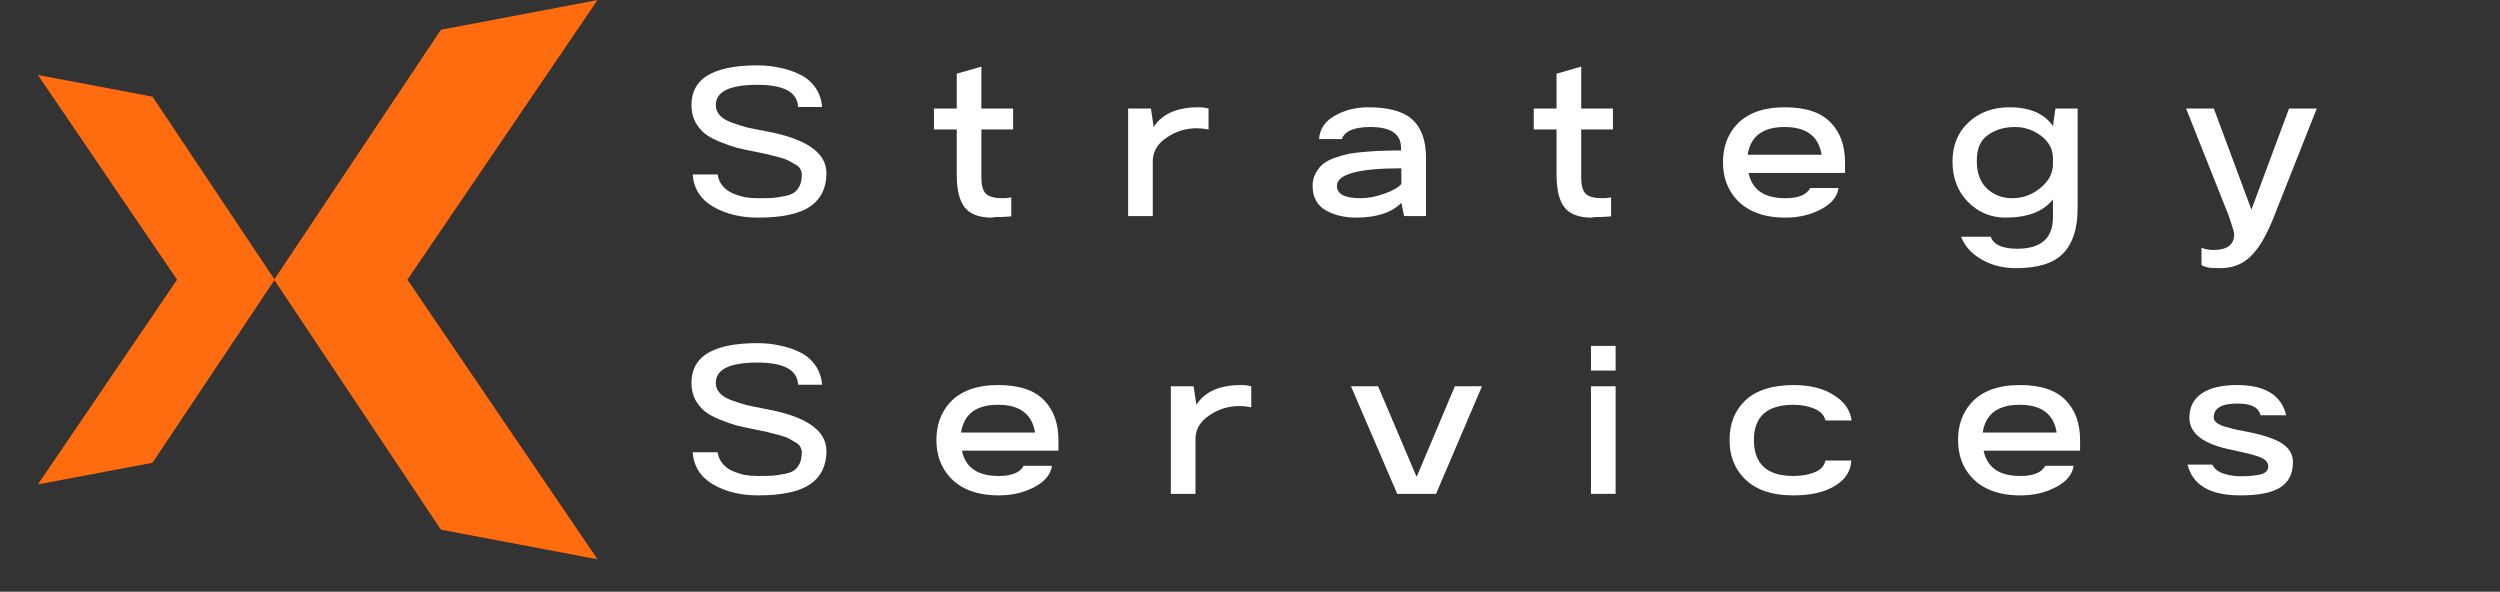 <?xml version="1.0" encoding="UTF-8"?> <svg xmlns="http://www.w3.org/2000/svg" xmlns:xlink="http://www.w3.org/1999/xlink" width="169" zoomAndPan="magnify" viewBox="0 0 126.75 30" height="40" preserveAspectRatio="xMidYMid meet" version="1.0"><rect x="0" y="0" width="126.75" height="30" fill="#333333" stroke="none"/><defs><g></g><clipPath id="84766f5654"><path d="M 1.922 0 L 30.285 0 L 30.285 28.363 L 1.922 28.363 Z M 1.922 0 " clip-rule="nonzero"></path></clipPath></defs><g clip-path="url(#84766f5654)"><path fill="#ff6c0f" d="M 8.977 14.18 L 1.922 24.559 L 7.734 23.461 L 13.926 14.18 L 7.734 4.902 L 1.922 3.801 Z M 20.656 14.18 L 30.293 28.355 L 22.355 26.855 L 13.898 14.18 L 22.355 1.508 L 30.293 0.004 L 20.656 14.18 " fill-opacity="1" fill-rule="nonzero"></path></g><g fill="#ffffff" fill-opacity="1"><g transform="translate(34.479, 10.955)"><g><path d="M 3.953 0.078 C 3.086 0.078 2.332 -0.102 1.688 -0.469 C 1.039 -0.844 0.691 -1.391 0.641 -2.109 L 1.906 -2.109 C 1.938 -1.879 2.023 -1.68 2.172 -1.516 C 2.316 -1.348 2.492 -1.223 2.703 -1.141 C 2.91 -1.055 3.113 -0.992 3.312 -0.953 C 3.52 -0.922 3.734 -0.906 3.953 -0.906 C 4.273 -0.906 4.531 -0.91 4.719 -0.922 C 4.906 -0.941 5.102 -0.973 5.312 -1.016 C 5.52 -1.055 5.676 -1.113 5.781 -1.188 C 5.895 -1.27 5.988 -1.383 6.062 -1.531 C 6.133 -1.688 6.172 -1.875 6.172 -2.094 C 6.172 -2.195 6.145 -2.297 6.094 -2.391 C 6.039 -2.484 5.953 -2.562 5.828 -2.625 C 5.711 -2.695 5.602 -2.758 5.5 -2.812 C 5.406 -2.863 5.258 -2.914 5.062 -2.969 C 4.875 -3.02 4.734 -3.055 4.641 -3.078 C 4.547 -3.109 4.391 -3.145 4.172 -3.188 C 3.961 -3.227 3.836 -3.254 3.797 -3.266 C 3.43 -3.336 3.117 -3.406 2.859 -3.469 C 2.609 -3.539 2.328 -3.641 2.016 -3.766 C 1.703 -3.891 1.445 -4.031 1.25 -4.188 C 1.062 -4.344 0.898 -4.539 0.766 -4.781 C 0.641 -5.031 0.578 -5.312 0.578 -5.625 C 0.578 -6.258 0.82 -6.742 1.312 -7.078 C 1.875 -7.453 2.742 -7.641 3.922 -7.641 C 4.328 -7.641 4.711 -7.598 5.078 -7.516 C 5.441 -7.441 5.781 -7.328 6.094 -7.172 C 6.406 -7.016 6.66 -6.797 6.859 -6.516 C 7.055 -6.234 7.172 -5.906 7.203 -5.531 L 5.984 -5.531 C 5.953 -6.281 5.266 -6.656 3.922 -6.656 C 2.516 -6.656 1.812 -6.312 1.812 -5.625 C 1.812 -5.438 1.875 -5.27 2 -5.125 C 2.125 -4.977 2.32 -4.852 2.594 -4.75 C 2.875 -4.645 3.133 -4.562 3.375 -4.5 C 3.613 -4.445 3.945 -4.379 4.375 -4.297 C 6.406 -3.922 7.422 -3.211 7.422 -2.172 C 7.422 -1.43 7.145 -0.867 6.594 -0.484 C 6.039 -0.109 5.16 0.078 3.953 0.078 Z M 3.953 0.078 "></path></g></g></g><g fill="#ffffff" fill-opacity="1"><g transform="translate(46.96, 10.955)"><g><path d="M 3.328 0.078 C 2.68 0.078 2.223 -0.094 1.953 -0.438 C 1.68 -0.781 1.547 -1.336 1.547 -2.109 L 1.547 -4.391 L 0.391 -4.391 L 0.391 -5.453 L 1.547 -5.453 L 1.547 -7.219 L 2.797 -7.578 L 2.797 -5.453 L 4.406 -5.453 L 4.406 -4.391 L 2.797 -4.391 L 2.797 -1.953 C 2.797 -1.555 2.875 -1.281 3.031 -1.125 C 3.195 -0.977 3.473 -0.906 3.859 -0.906 C 4.055 -0.906 4.207 -0.922 4.312 -0.953 L 4.312 0.016 L 3.797 0.047 C 3.742 0.047 3.664 0.047 3.562 0.047 C 3.457 0.055 3.379 0.066 3.328 0.078 Z M 3.328 0.078 "></path></g></g></g><g fill="#ffffff" fill-opacity="1"><g transform="translate(56.43, 10.955)"><g><path d="M 2.062 -4.516 C 2.488 -5.18 3.242 -5.516 4.328 -5.516 C 4.523 -5.516 4.695 -5.492 4.844 -5.453 L 4.844 -4.391 C 4.613 -4.43 4.422 -4.453 4.266 -4.453 C 3.68 -4.453 3.16 -4.289 2.703 -3.969 C 2.242 -3.656 2.016 -3.258 2.016 -2.781 L 2.016 0 L 0.766 0 L 0.766 -5.453 L 1.922 -5.453 Z M 2.062 -4.516 "></path></g></g></g><g fill="#ffffff" fill-opacity="1"><g transform="translate(66.08, 10.955)"><g><path d="M 4.953 -3.453 C 4.953 -4.16 4.438 -4.516 3.406 -4.516 C 2.582 -4.516 2.098 -4.312 1.953 -3.906 L 0.797 -3.906 C 0.828 -4.406 1.086 -4.797 1.578 -5.078 C 2.078 -5.367 2.645 -5.516 3.281 -5.516 C 4.344 -5.516 5.098 -5.301 5.547 -4.875 C 5.992 -4.457 6.219 -3.816 6.219 -2.953 L 6.219 0 L 5.109 0 L 4.969 -0.672 C 4.477 -0.172 3.711 0.078 2.672 0.078 C 2.078 0.078 1.562 -0.047 1.125 -0.297 C 0.688 -0.555 0.469 -0.969 0.469 -1.531 C 0.469 -1.77 0.52 -1.984 0.625 -2.172 C 0.727 -2.367 0.859 -2.531 1.016 -2.656 C 1.172 -2.781 1.379 -2.883 1.641 -2.969 C 1.91 -3.062 2.16 -3.129 2.391 -3.172 C 2.617 -3.211 2.906 -3.242 3.25 -3.266 C 3.602 -3.297 3.891 -3.312 4.109 -3.312 C 4.336 -3.32 4.617 -3.328 4.953 -3.328 Z M 1.703 -1.531 C 1.703 -1.113 2.098 -0.906 2.891 -0.906 C 3.266 -0.906 3.66 -0.977 4.078 -1.125 C 4.504 -1.27 4.801 -1.438 4.969 -1.625 L 4.969 -2.422 C 2.789 -2.422 1.703 -2.125 1.703 -1.531 Z M 1.703 -1.531 "></path></g></g></g><g fill="#ffffff" fill-opacity="1"><g transform="translate(77.37, 10.955)"><g><path d="M 3.328 0.078 C 2.68 0.078 2.223 -0.094 1.953 -0.438 C 1.68 -0.781 1.547 -1.336 1.547 -2.109 L 1.547 -4.391 L 0.391 -4.391 L 0.391 -5.453 L 1.547 -5.453 L 1.547 -7.219 L 2.797 -7.578 L 2.797 -5.453 L 4.406 -5.453 L 4.406 -4.391 L 2.797 -4.391 L 2.797 -1.953 C 2.797 -1.555 2.875 -1.281 3.031 -1.125 C 3.195 -0.977 3.473 -0.906 3.859 -0.906 C 4.055 -0.906 4.207 -0.922 4.312 -0.953 L 4.312 0.016 L 3.797 0.047 C 3.742 0.047 3.664 0.047 3.562 0.047 C 3.457 0.055 3.379 0.066 3.328 0.078 Z M 3.328 0.078 "></path></g></g></g><g fill="#ffffff" fill-opacity="1"><g transform="translate(86.84, 10.955)"><g><path d="M 6.375 -1.422 C 6.312 -0.984 6.016 -0.625 5.484 -0.344 C 4.953 -0.062 4.352 0.078 3.688 0.078 C 2.582 0.078 1.75 -0.234 1.188 -0.859 C 0.738 -1.359 0.516 -1.984 0.516 -2.734 C 0.516 -3.473 0.734 -4.094 1.172 -4.594 C 1.711 -5.207 2.539 -5.516 3.656 -5.516 C 4.707 -5.516 5.477 -5.258 5.969 -4.75 C 6.457 -4.25 6.703 -3.578 6.703 -2.734 L 6.703 -2.188 L 1.812 -2.188 C 1.988 -1.332 2.609 -0.906 3.672 -0.906 C 4.336 -0.906 4.758 -1.078 4.938 -1.422 Z M 5.516 -3.109 C 5.367 -4.047 4.742 -4.516 3.641 -4.516 C 2.535 -4.516 1.91 -4.047 1.766 -3.109 Z M 5.516 -3.109 "></path></g></g></g><g fill="#ffffff" fill-opacity="1"><g transform="translate(98.476, 10.955)"><g><path d="M 5.609 -0.844 C 5.117 -0.227 4.316 0.078 3.203 0.078 C 2.461 0.078 1.828 -0.188 1.297 -0.719 C 0.773 -1.258 0.516 -1.941 0.516 -2.766 C 0.516 -3.586 0.785 -4.25 1.328 -4.75 C 1.867 -5.258 2.562 -5.516 3.406 -5.516 C 4.438 -5.516 5.172 -5.195 5.609 -4.562 L 5.734 -5.453 L 6.859 -5.453 L 6.859 -0.391 C 6.859 0.629 6.613 1.391 6.125 1.891 C 5.645 2.391 4.848 2.641 3.734 2.641 C 3.066 2.641 2.477 2.488 1.969 2.188 C 1.469 1.895 1.129 1.516 0.953 1.047 L 2.453 1.047 C 2.598 1.453 3.047 1.656 3.797 1.656 C 5.004 1.656 5.609 1.125 5.609 0.062 Z M 1.75 -2.766 C 1.75 -2.18 1.922 -1.723 2.266 -1.391 C 2.617 -1.066 3.047 -0.906 3.547 -0.906 C 4.078 -0.906 4.551 -1.078 4.969 -1.422 C 5.395 -1.766 5.609 -2.172 5.609 -2.641 L 5.609 -2.922 C 5.609 -3.379 5.41 -3.758 5.016 -4.062 C 4.617 -4.363 4.176 -4.516 3.688 -4.516 C 3.145 -4.516 2.688 -4.379 2.312 -4.109 C 1.938 -3.848 1.75 -3.426 1.75 -2.844 Z M 1.75 -2.766 "></path></g></g></g><g fill="#ffffff" fill-opacity="1"><g transform="translate(110.585, 10.955)"><g><path d="M 1.031 1.609 C 1.227 1.68 1.426 1.719 1.625 1.719 C 2.332 1.719 2.688 1.453 2.688 0.922 C 2.688 0.836 2.633 0.645 2.531 0.344 C 2.438 0.039 2.363 -0.16 2.312 -0.266 L 0.25 -5.453 L 1.656 -5.453 L 3.562 -0.328 L 5.469 -5.453 L 6.875 -5.453 L 4.641 0.188 C 4.273 1.082 3.891 1.711 3.484 2.078 C 3.086 2.453 2.586 2.641 1.984 2.641 C 1.641 2.641 1.414 2.625 1.312 2.594 C 1.156 2.551 1.062 2.516 1.031 2.484 Z M 1.031 1.609 "></path></g></g></g><g fill="#ffffff" fill-opacity="1"><g transform="translate(34.479, 25.038)"><g><path d="M 3.953 0.078 C 3.086 0.078 2.332 -0.102 1.688 -0.469 C 1.039 -0.844 0.691 -1.391 0.641 -2.109 L 1.906 -2.109 C 1.938 -1.879 2.023 -1.68 2.172 -1.516 C 2.316 -1.348 2.492 -1.223 2.703 -1.141 C 2.91 -1.055 3.113 -0.992 3.312 -0.953 C 3.52 -0.922 3.734 -0.906 3.953 -0.906 C 4.273 -0.906 4.531 -0.91 4.719 -0.922 C 4.906 -0.941 5.102 -0.973 5.312 -1.016 C 5.52 -1.055 5.676 -1.113 5.781 -1.188 C 5.895 -1.27 5.988 -1.383 6.062 -1.531 C 6.133 -1.688 6.172 -1.875 6.172 -2.094 C 6.172 -2.195 6.145 -2.297 6.094 -2.391 C 6.039 -2.484 5.953 -2.562 5.828 -2.625 C 5.711 -2.695 5.602 -2.758 5.5 -2.812 C 5.406 -2.863 5.258 -2.914 5.062 -2.969 C 4.875 -3.02 4.734 -3.055 4.641 -3.078 C 4.547 -3.109 4.391 -3.145 4.172 -3.188 C 3.961 -3.227 3.836 -3.254 3.797 -3.266 C 3.43 -3.336 3.117 -3.406 2.859 -3.469 C 2.609 -3.539 2.328 -3.641 2.016 -3.766 C 1.703 -3.891 1.445 -4.031 1.25 -4.188 C 1.062 -4.344 0.898 -4.539 0.766 -4.781 C 0.641 -5.031 0.578 -5.312 0.578 -5.625 C 0.578 -6.258 0.82 -6.742 1.312 -7.078 C 1.875 -7.453 2.742 -7.641 3.922 -7.641 C 4.328 -7.641 4.711 -7.598 5.078 -7.516 C 5.441 -7.441 5.781 -7.328 6.094 -7.172 C 6.406 -7.016 6.66 -6.797 6.859 -6.516 C 7.055 -6.234 7.172 -5.906 7.203 -5.531 L 5.984 -5.531 C 5.953 -6.281 5.266 -6.656 3.922 -6.656 C 2.516 -6.656 1.812 -6.312 1.812 -5.625 C 1.812 -5.438 1.875 -5.27 2 -5.125 C 2.125 -4.977 2.32 -4.852 2.594 -4.75 C 2.875 -4.645 3.133 -4.562 3.375 -4.5 C 3.613 -4.445 3.945 -4.379 4.375 -4.297 C 6.406 -3.922 7.422 -3.211 7.422 -2.172 C 7.422 -1.43 7.145 -0.867 6.594 -0.484 C 6.039 -0.109 5.16 0.078 3.953 0.078 Z M 3.953 0.078 "></path></g></g></g><g fill="#ffffff" fill-opacity="1"><g transform="translate(46.96, 25.038)"><g><path d="M 6.375 -1.422 C 6.312 -0.984 6.016 -0.625 5.484 -0.344 C 4.953 -0.062 4.352 0.078 3.688 0.078 C 2.582 0.078 1.75 -0.234 1.188 -0.859 C 0.738 -1.359 0.516 -1.984 0.516 -2.734 C 0.516 -3.473 0.734 -4.094 1.172 -4.594 C 1.711 -5.207 2.539 -5.516 3.656 -5.516 C 4.707 -5.516 5.477 -5.258 5.969 -4.75 C 6.457 -4.25 6.703 -3.578 6.703 -2.734 L 6.703 -2.188 L 1.812 -2.188 C 1.988 -1.332 2.609 -0.906 3.672 -0.906 C 4.336 -0.906 4.758 -1.078 4.938 -1.422 Z M 5.516 -3.109 C 5.367 -4.047 4.742 -4.516 3.641 -4.516 C 2.535 -4.516 1.91 -4.047 1.766 -3.109 Z M 5.516 -3.109 "></path></g></g></g><g fill="#ffffff" fill-opacity="1"><g transform="translate(58.595, 25.038)"><g><path d="M 2.062 -4.516 C 2.488 -5.18 3.242 -5.516 4.328 -5.516 C 4.523 -5.516 4.695 -5.492 4.844 -5.453 L 4.844 -4.391 C 4.613 -4.43 4.422 -4.453 4.266 -4.453 C 3.68 -4.453 3.16 -4.289 2.703 -3.969 C 2.242 -3.656 2.016 -3.258 2.016 -2.781 L 2.016 0 L 0.766 0 L 0.766 -5.453 L 1.922 -5.453 Z M 2.062 -4.516 "></path></g></g></g><g fill="#ffffff" fill-opacity="1"><g transform="translate(68.245, 25.038)"><g><path d="M 4.562 0 L 2.594 0 L 0.25 -5.453 L 1.625 -5.453 L 3.578 -0.859 L 5.516 -5.453 L 6.891 -5.453 Z M 4.562 0 "></path></g></g></g><g fill="#ffffff" fill-opacity="1"><g transform="translate(79.881, 25.038)"><g><path d="M 0.781 -7.5 L 2.031 -7.5 L 2.031 -6.25 L 0.781 -6.25 Z M 0.781 -5.453 L 2.031 -5.453 L 2.031 0 L 0.781 0 Z M 0.781 -5.453 "></path></g></g></g><g fill="#ffffff" fill-opacity="1"><g transform="translate(87.173, 25.038)"><g><path d="M 0.516 -2.734 C 0.516 -3.566 0.785 -4.238 1.328 -4.75 C 1.879 -5.258 2.691 -5.516 3.766 -5.516 C 4.598 -5.516 5.281 -5.344 5.812 -5 C 6.344 -4.664 6.641 -4.238 6.703 -3.719 L 5.375 -3.719 C 5.32 -3.977 5.141 -4.176 4.828 -4.312 C 4.516 -4.445 4.16 -4.516 3.766 -4.516 C 2.422 -4.516 1.75 -3.922 1.75 -2.734 C 1.75 -1.516 2.414 -0.906 3.75 -0.906 C 4.164 -0.906 4.523 -0.969 4.828 -1.094 C 5.141 -1.219 5.32 -1.414 5.375 -1.688 L 6.688 -1.688 C 6.664 -1.156 6.391 -0.727 5.859 -0.406 C 5.336 -0.082 4.633 0.078 3.75 0.078 C 2.625 0.078 1.781 -0.223 1.219 -0.828 C 0.75 -1.328 0.516 -1.961 0.516 -2.734 Z M 0.516 -2.734 "></path></g></g></g><g fill="#ffffff" fill-opacity="1"><g transform="translate(98.757, 25.038)"><g><path d="M 6.375 -1.422 C 6.312 -0.984 6.016 -0.625 5.484 -0.344 C 4.953 -0.062 4.352 0.078 3.688 0.078 C 2.582 0.078 1.75 -0.234 1.188 -0.859 C 0.738 -1.359 0.516 -1.984 0.516 -2.734 C 0.516 -3.473 0.734 -4.094 1.172 -4.594 C 1.711 -5.207 2.539 -5.516 3.656 -5.516 C 4.707 -5.516 5.477 -5.258 5.969 -4.75 C 6.457 -4.25 6.703 -3.578 6.703 -2.734 L 6.703 -2.188 L 1.812 -2.188 C 1.988 -1.332 2.609 -0.906 3.672 -0.906 C 4.336 -0.906 4.758 -1.078 4.938 -1.422 Z M 5.516 -3.109 C 5.367 -4.047 4.742 -4.516 3.641 -4.516 C 2.535 -4.516 1.91 -4.047 1.766 -3.109 Z M 5.516 -3.109 "></path></g></g></g><g fill="#ffffff" fill-opacity="1"><g transform="translate(110.393, 25.038)"><g><path d="M 5.859 -1.609 C 5.859 -1.023 5.645 -0.598 5.219 -0.328 C 4.801 -0.055 4.125 0.078 3.188 0.078 C 1.664 0.078 0.773 -0.441 0.516 -1.484 L 1.766 -1.484 C 1.891 -1.254 2.094 -1.098 2.375 -1.016 C 2.664 -0.93 2.93 -0.891 3.172 -0.891 C 3.648 -0.891 4.016 -0.926 4.266 -1 C 4.492 -1.07 4.609 -1.203 4.609 -1.391 C 4.609 -1.609 4.441 -1.773 4.109 -1.891 C 3.797 -1.992 3.363 -2.102 2.812 -2.219 C 1.344 -2.5 0.609 -3.047 0.609 -3.859 C 0.609 -4.391 0.812 -4.797 1.219 -5.078 C 1.625 -5.367 2.227 -5.516 3.031 -5.516 C 4.445 -5.516 5.273 -5.004 5.516 -3.984 L 4.219 -3.984 C 4.156 -4.203 4.031 -4.352 3.844 -4.438 C 3.656 -4.531 3.383 -4.578 3.031 -4.578 C 2.238 -4.578 1.844 -4.344 1.844 -3.875 C 1.844 -3.781 1.883 -3.695 1.969 -3.625 C 2.051 -3.551 2.18 -3.484 2.359 -3.422 C 2.547 -3.367 2.695 -3.328 2.812 -3.297 C 2.926 -3.266 3.109 -3.227 3.359 -3.188 C 3.379 -3.176 3.398 -3.172 3.422 -3.172 C 4.297 -3.004 4.922 -2.801 5.297 -2.562 C 5.672 -2.32 5.859 -2.004 5.859 -1.609 Z M 5.859 -1.609 "></path></g></g></g></svg> 